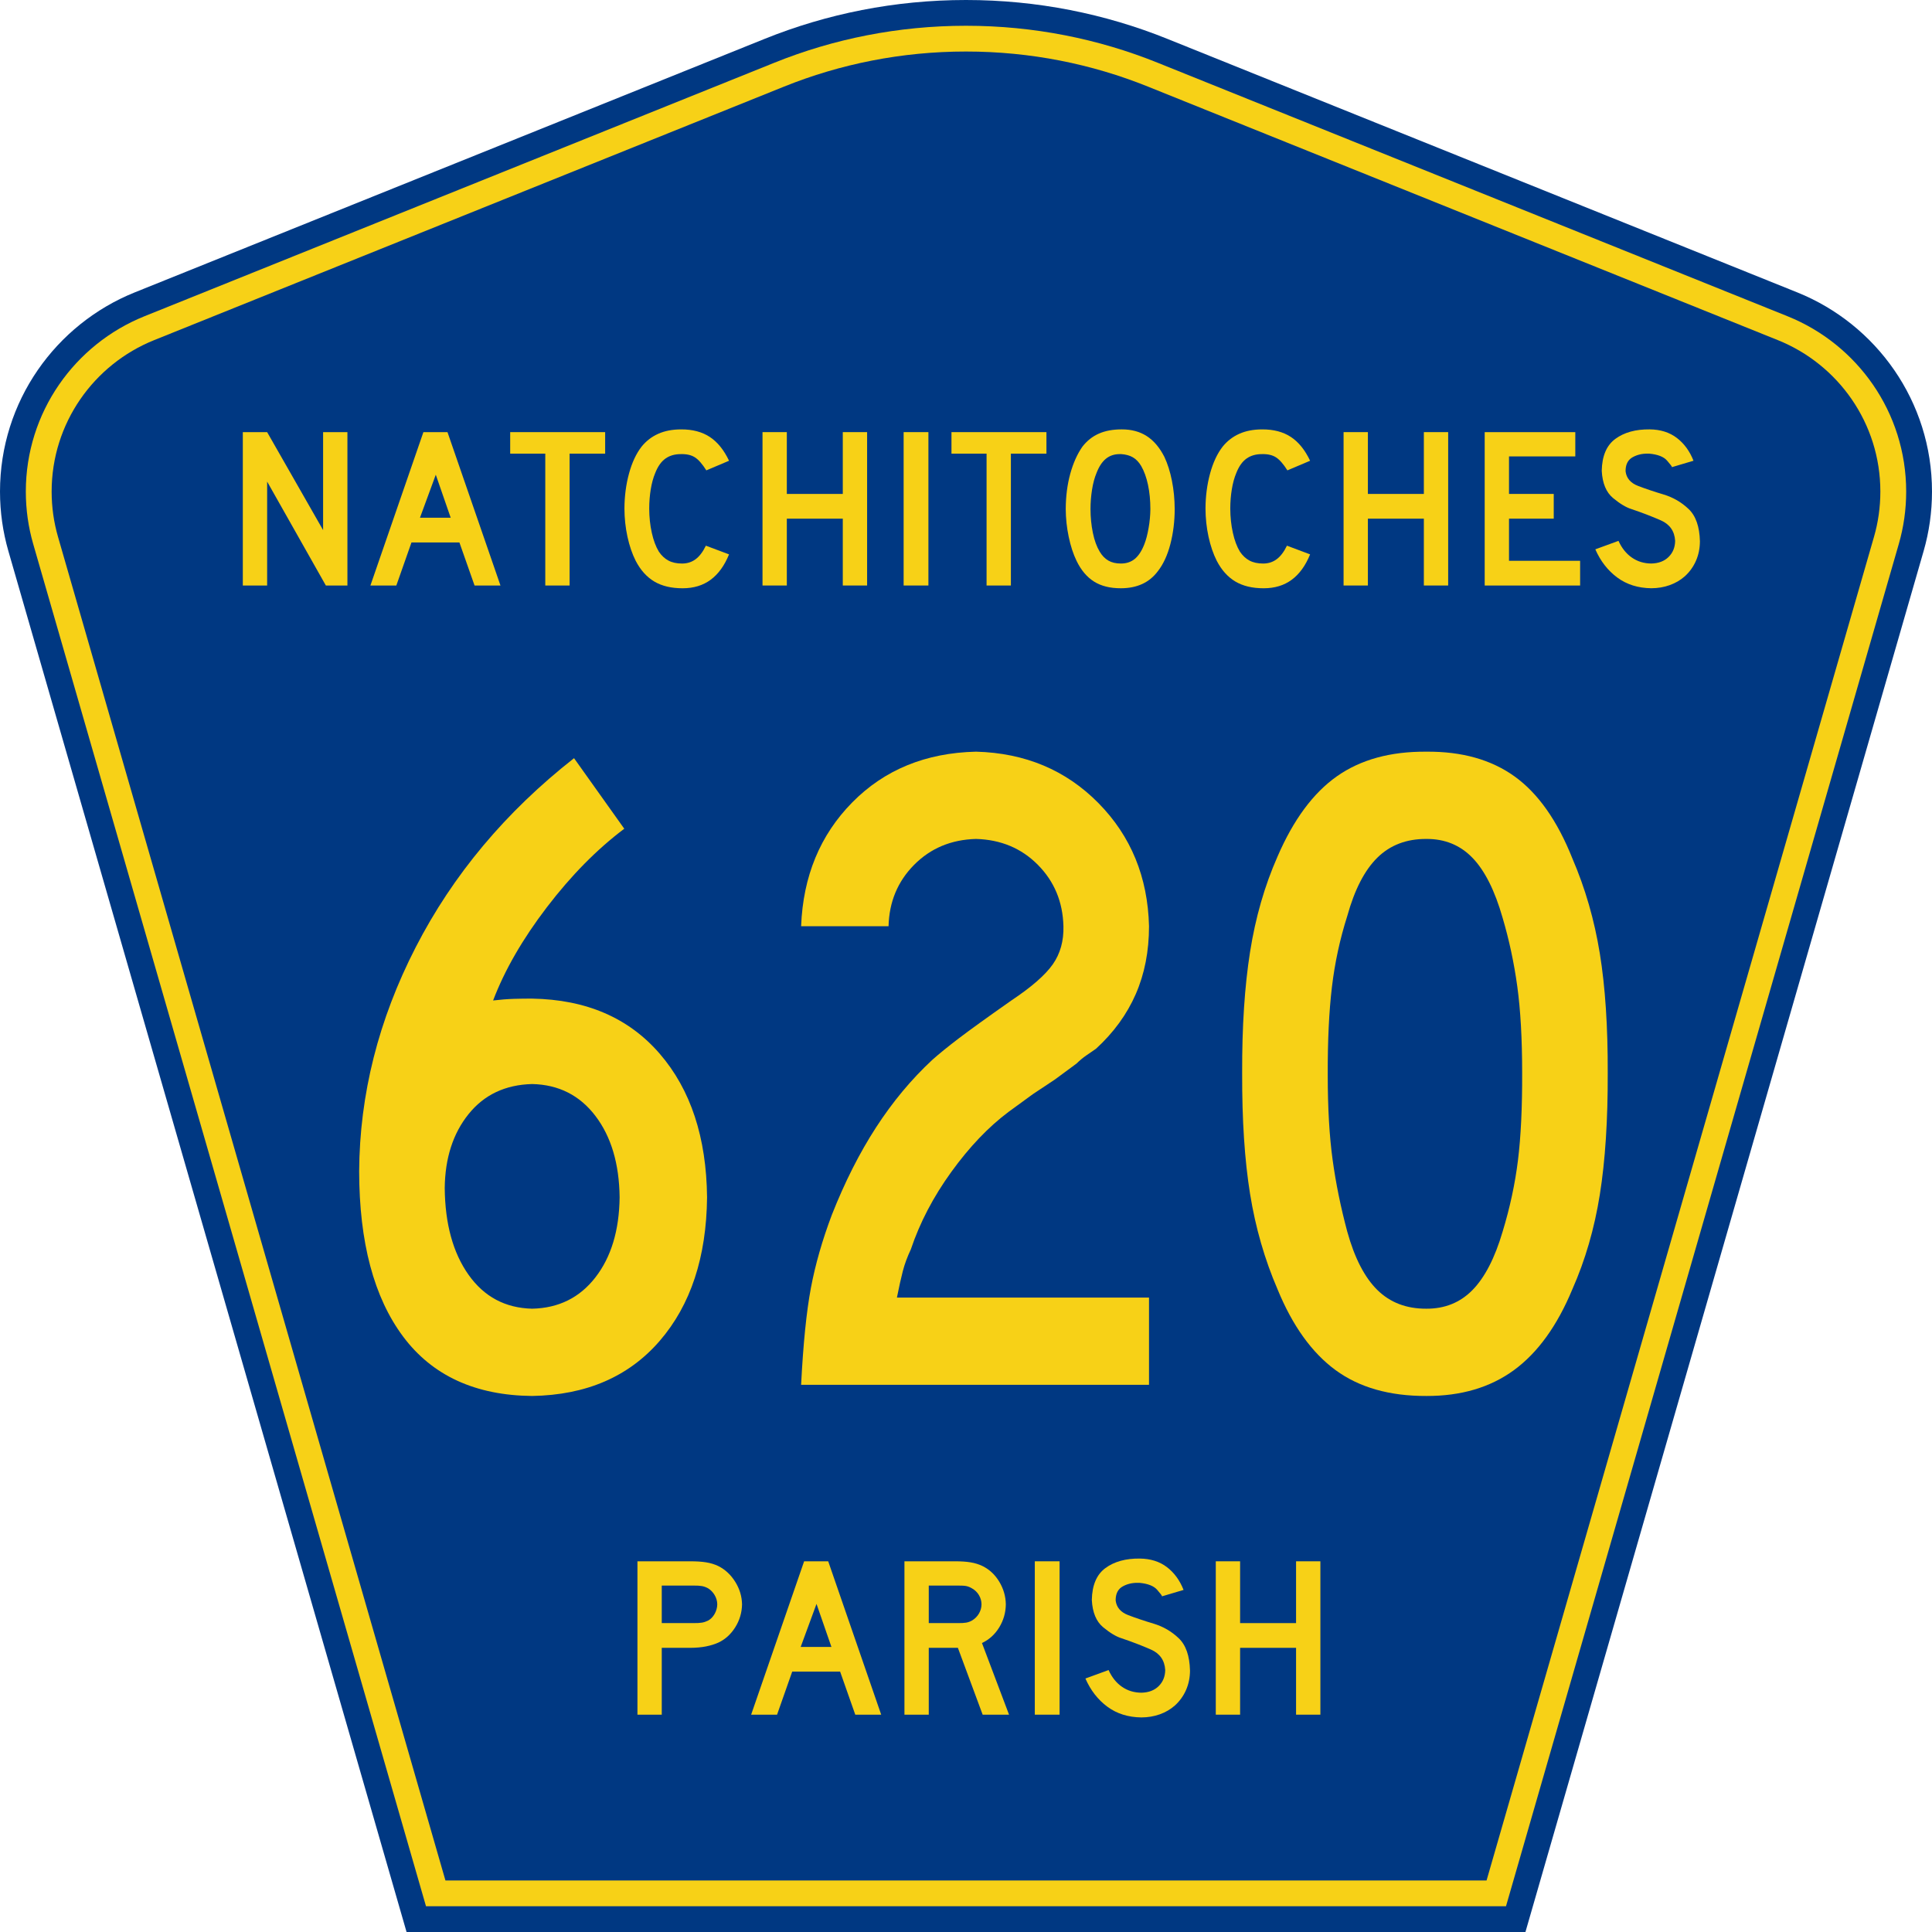 <?xml version="1.0" encoding="UTF-8" standalone="no"?>
<!-- Generator: Adobe Illustrator 12.0.0, SVG Export Plug-In . SVG Version: 6.00 Build 51448)  -->

<svg
   xmlns:dc="http://purl.org/dc/elements/1.1/"
   xmlns:cc="http://creativecommons.org/ns#"
   xmlns:rdf="http://www.w3.org/1999/02/22-rdf-syntax-ns#"
   xmlns:svg="http://www.w3.org/2000/svg"
   xmlns="http://www.w3.org/2000/svg"
   xmlns:sodipodi="http://sodipodi.sourceforge.net/DTD/sodipodi-0.dtd"
   xmlns:inkscape="http://www.inkscape.org/namespaces/inkscape"
   version="1.0"
   id="Layer_1"
   width="450"
   height="450"
   viewBox="0 0 448.949 450"
   overflow="visible"
   enable-background="new 0 0 448.949 450"
   xml:space="preserve"
   sodipodi:version="0.32"
   inkscape:version="0.48.2 r9819"
   sodipodi:docname="US_DOT_FHWA_MUTCD_SHS_2004_3-7_M1-6_450x450mm_00.svg"><defs
   id="defs52" /><sodipodi:namedview
   inkscape:window-height="746"
   inkscape:window-width="1280"
   inkscape:pageshadow="2"
   inkscape:pageopacity="0.0"
   borderopacity="1.0"
   bordercolor="#666666"
   pagecolor="#ffffff"
   id="base"
   inkscape:zoom="1.2586514"
   inkscape:cx="224.47461"
   inkscape:cy="230.81186"
   inkscape:window-x="-4"
   inkscape:window-y="-4"
   inkscape:current-layer="Layer_1"
   showgrid="false"
   inkscape:window-maximized="0" />
<g
   id="g3">
	<path
   clip-rule="evenodd"
   d="M 94.17,450 L 1.421,128.337 C 0.154,123.941 -0.525,119.296 -0.525,114.494 C -0.525,93.492 12.453,75.515 30.845,68.109 L 177.585,9.048 C 192.068,3.213 207.895,0 224.475,0 C 241.053,0 256.88,3.213 271.364,9.048 L 418.104,68.109 C 436.496,75.515 449.474,93.492 449.474,114.494 C 449.474,119.296 448.796,123.941 447.528,128.337 L 354.779,450 L 94.17,450 L 94.17,450 z "
   id="path5"
   style="fill:#003882;fill-rule:evenodd" />
	<path
   clip-rule="evenodd"
   d="M 7.2,126.679 C 6.087,122.816 5.489,118.73 5.489,114.494 C 5.489,96.021 16.9,80.194 33.095,73.673 L 179.836,14.612 C 193.616,9.06 208.68,6 224.475,6 C 240.269,6 255.333,9.06 269.113,14.612 L 415.854,73.673 C 432.05,80.194 443.46,96.021 443.46,114.494 C 443.46,118.73 442.862,122.816 441.748,126.679 L 350.251,444 L 98.698,444 L 7.2,126.679 z "
   id="path7"
   style="fill:#f7d117;fill-rule:evenodd" />
	<path
   clip-rule="evenodd"
   d="M 11.503,114.494 C 11.503,98.549 21.348,84.874 35.346,79.237 L 182.087,20.175 C 195.164,14.907 209.465,12 224.475,12 C 239.484,12 253.786,14.907 266.862,20.175 L 413.603,79.237 C 427.601,84.874 437.446,98.549 437.446,114.494 C 437.446,118.164 436.928,121.691 435.969,125.021 L 345.723,438 L 103.226,438 L 12.98,125.021 C 12.021,121.692 11.503,118.164 11.503,114.494 z "
   id="path9"
   style="fill:#003882;fill-rule:evenodd" />
	
</g>


<g
   transform="scale(1.001,0.999)"
   style="font-size:216.454px;font-style:normal;font-variant:normal;font-weight:normal;font-stretch:normal;text-align:center;line-height:100%;writing-mode:lr-tb;text-anchor:middle;fill:#f7d117;fill-opacity:1;font-family:Roadgeek 2005 Series D"
   id="text1361"><path
     d="m 163.998,279.152 c -0.14,-13.957 -3.811,-25.113 -11.012,-33.469 -7.202,-8.356 -17.095,-12.64 -29.681,-12.852 -1.299,-0.009 -2.706,0.009 -4.221,0.054 -1.515,0.045 -3.139,0.171 -4.87,0.379 2.679,-7.066 6.845,-14.308 12.5,-21.726 5.655,-7.418 11.661,-13.524 18.02,-18.317 l -11.688,-16.45 c -15.909,12.509 -28.193,27.21 -36.851,44.102 -8.658,16.892 -13.041,34.298 -13.149,52.219 0.027,16.577 3.436,29.419 10.227,38.528 6.791,9.109 16.802,13.727 30.033,13.853 12.586,-0.212 22.479,-4.496 29.681,-12.852 7.201,-8.356 10.872,-19.512 11.012,-33.469 z m -20.346,0 c -0.09,7.711 -1.966,13.934 -5.628,18.669 -3.662,4.735 -8.568,7.17 -14.719,7.305 -6.246,-0.144 -11.179,-2.778 -14.8,-7.9 -3.621,-5.123 -5.47,-11.869 -5.547,-20.238 0.077,-6.976 1.925,-12.721 5.547,-17.235 3.621,-4.514 8.554,-6.85 14.8,-7.008 6.151,0.14 11.057,2.62 14.719,7.441 3.662,4.821 5.537,11.143 5.628,18.966 z"
     style="font-family:Roadgeek 2005 Series C;-inkscape-font-specification:Roadgeek 2005 Series C"
     id="path3007" /><path
     d="m 266.834,322.875 0,-20.346 -58.658,0 c 0.501,-2.512 0.96,-4.577 1.38,-6.196 0.419,-1.619 1.042,-3.305 1.867,-5.06 2.083,-6.218 5.222,-12.234 9.416,-18.047 4.194,-5.813 8.631,-10.475 13.312,-13.988 l 5.628,-4.113 5.195,-3.463 4.978,-3.68 c 0.757,-0.739 1.515,-1.371 2.273,-1.894 0.757,-0.523 1.515,-1.046 2.273,-1.569 4.112,-3.774 7.197,-8.022 9.253,-12.744 2.056,-4.721 3.084,-9.997 3.084,-15.828 -0.284,-11.449 -4.207,-21.018 -11.77,-28.707 -7.562,-7.688 -17.059,-11.684 -28.49,-11.986 -11.706,0.275 -21.302,4.216 -28.788,11.824 -7.486,7.607 -11.454,17.23 -11.905,28.869 l 20.346,0 c 0.144,-5.677 2.128,-10.448 5.952,-14.313 3.824,-3.864 8.622,-5.876 14.394,-6.034 5.772,0.158 10.57,2.169 14.394,6.034 3.824,3.865 5.808,8.636 5.952,14.313 0.09,3.441 -0.74,6.408 -2.489,8.902 -1.75,2.494 -4.96,5.299 -9.632,8.415 -5.664,3.986 -9.758,6.945 -12.284,8.874 -2.525,1.93 -4.564,3.59 -6.115,4.978 -4.857,4.523 -9.213,9.763 -13.068,15.72 -3.856,5.957 -7.292,12.766 -10.308,20.428 -2.219,5.898 -3.842,11.58 -4.87,17.046 -1.028,5.465 -1.786,12.987 -2.273,22.565 z"
     style="font-family:Roadgeek 2005 Series C;-inkscape-font-specification:Roadgeek 2005 Series C"
     id="path3009" /><path
     d="m 373.573,250.148 c 0.036,-10.755 -0.577,-20.035 -1.84,-27.841 -1.263,-7.806 -3.391,-15.192 -6.385,-22.159 -3.499,-8.802 -7.973,-15.169 -13.42,-19.102 -5.447,-3.932 -12.302,-5.862 -20.563,-5.79 -8.356,-0.063 -15.291,1.849 -20.806,5.736 -5.515,3.887 -10.124,10.128 -13.826,18.723 -2.994,6.796 -5.123,14.2 -6.385,22.213 -1.263,8.013 -1.876,17.42 -1.84,28.22 -0.036,10.962 0.577,20.369 1.84,28.22 1.263,7.851 3.391,15.255 6.385,22.213 3.486,8.518 7.986,14.804 13.501,18.858 5.515,4.054 12.559,6.065 21.131,6.034 8.072,0.032 14.872,-1.98 20.4,-6.034 5.528,-4.054 10.056,-10.34 13.582,-18.858 2.994,-6.769 5.123,-14.119 6.385,-22.051 1.263,-7.932 1.876,-17.393 1.84,-28.382 z m -19.913,0 c 0.027,8.103 -0.298,14.895 -0.974,20.373 -0.676,5.479 -1.867,11.025 -3.571,16.64 -1.808,6.146 -4.144,10.683 -7.008,13.609 -2.864,2.927 -6.444,4.379 -10.741,4.356 -4.622,0.023 -8.419,-1.429 -11.391,-4.356 -2.972,-2.927 -5.308,-7.463 -7.008,-13.609 -1.515,-5.65 -2.652,-11.233 -3.409,-16.748 -0.758,-5.515 -1.136,-12.126 -1.136,-19.832 -0.027,-7.954 0.298,-14.773 0.974,-20.455 0.676,-5.682 1.867,-11.201 3.571,-16.558 1.7,-6.146 4.036,-10.683 7.008,-13.609 2.972,-2.926 6.769,-4.378 11.391,-4.356 4.297,-0.031 7.878,1.439 10.741,4.41 2.863,2.972 5.199,7.635 7.008,13.988 1.515,5.132 2.651,10.453 3.409,15.963 0.757,5.511 1.136,12.239 1.136,20.184 z"
     style="font-family:Roadgeek 2005 Series C;-inkscape-font-specification:Roadgeek 2005 Series C"
     id="path3011" /></g>
<g
   transform="scale(1.001,0.999)"
   style="font-size:53.373px;font-style:normal;font-variant:normal;font-weight:normal;font-stretch:normal;text-align:center;line-height:100%;writing-mode:lr-tb;text-anchor:middle;fill:#f7d117;fill-opacity:1;font-family:Roadgeek 2005 Series D"
   id="text1375"><path
     d="m 80.315,136.512 0,-35.76 -5.658,0 0,22.844 -13.023,-22.844 -5.658,0 0,35.76 5.658,0 0,-24.231 13.663,24.231 z"
     style=""
     id="path3014" /><path
     d="m 115.928,136.512 -12.329,-35.76 -5.604,0 -12.329,35.76 6.031,0 3.523,-10.034 11.155,0 3.523,10.034 z M 104.346,120.714 l -7.152,0 3.683,-10.034 z"
     style=""
     id="path3016" /><path
     d="m 140.286,105.77 0,-5.017 -22.096,0 0,5.017 8.166,0 0,30.743 5.658,0 0,-30.743 z"
     style=""
     id="path3018" /><path
     d="m 169.114,129.254 -5.391,-2.028 c -0.688,1.434 -1.487,2.489 -2.395,3.162 -0.908,0.674 -1.96,1.007 -3.156,1.001 -1.242,0.001 -2.294,-0.228 -3.156,-0.687 -0.862,-0.459 -1.607,-1.155 -2.235,-2.088 -0.701,-1.155 -1.248,-2.621 -1.641,-4.397 -0.394,-1.776 -0.594,-3.655 -0.6,-5.637 0.001,-1.542 0.119,-3.034 0.354,-4.477 0.235,-1.442 0.579,-2.708 1.034,-3.796 0.608,-1.562 1.407,-2.694 2.395,-3.396 0.988,-0.702 2.2,-1.046 3.636,-1.034 1.312,-0.032 2.384,0.219 3.216,0.754 0.832,0.535 1.717,1.547 2.655,3.036 l 5.284,-2.242 c -1.179,-2.5 -2.664,-4.345 -4.457,-5.537 -1.792,-1.192 -4.025,-1.784 -6.698,-1.775 -2.024,0.003 -3.794,0.344 -5.311,1.021 -1.517,0.677 -2.807,1.671 -3.87,2.982 -1.264,1.627 -2.245,3.724 -2.942,6.291 -0.697,2.567 -1.051,5.292 -1.061,8.173 0.009,2.272 0.245,4.467 0.707,6.585 0.463,2.118 1.099,3.98 1.908,5.584 1.13,2.182 2.58,3.796 4.35,4.844 1.77,1.047 3.967,1.568 6.592,1.561 2.557,-0.002 4.728,-0.665 6.511,-1.988 1.784,-1.323 3.207,-3.294 4.27,-5.911 z"
     style=""
     id="path3020" /><path
     d="m 201.239,136.512 0,-35.76 -5.657,0 0,14.411 -13.023,0 0,-14.411 -5.657,0 0,35.76 5.657,0 0,-15.585 13.023,0 0,15.585 z"
     style=""
     id="path3022" /><path
     d="m 215.503,136.512 0,-35.76 -5.764,0 0,35.76 z"
     style=""
     id="path3024" /><path
     d="m 242.967,105.77 0,-5.017 -22.096,0 0,5.017 8.166,0 0,30.743 5.657,0 0,-30.743 z"
     style=""
     id="path3026" /><path
     d="m 272.81,118.686 c -0.007,-2.272 -0.22,-4.467 -0.64,-6.585 -0.42,-2.118 -1.007,-3.98 -1.761,-5.584 -1.111,-2.182 -2.479,-3.796 -4.103,-4.844 -1.625,-1.047 -3.566,-1.568 -5.824,-1.561 -2.045,-0.003 -3.813,0.324 -5.304,0.981 -1.491,0.657 -2.765,1.665 -3.823,3.022 -1.213,1.735 -2.163,3.856 -2.849,6.365 -0.686,2.509 -1.035,5.244 -1.047,8.206 0.011,2.181 0.242,4.344 0.694,6.491 0.451,2.147 1.056,4.004 1.815,5.571 1.05,2.182 2.406,3.796 4.07,4.844 1.663,1.047 3.741,1.568 6.231,1.561 1.868,0.003 3.523,-0.324 4.964,-0.981 1.441,-0.657 2.669,-1.665 3.683,-3.022 1.26,-1.627 2.223,-3.724 2.889,-6.291 0.666,-2.567 1.002,-5.292 1.007,-8.173 z m -5.657,0 c -0.011,1.438 -0.149,2.912 -0.414,4.423 -0.265,1.511 -0.589,2.759 -0.974,3.743 -0.603,1.567 -1.345,2.716 -2.228,3.449 -0.883,0.733 -1.973,1.095 -3.269,1.087 -1.139,0.001 -2.104,-0.228 -2.895,-0.687 -0.792,-0.459 -1.463,-1.155 -2.015,-2.088 -0.696,-1.158 -1.225,-2.619 -1.588,-4.383 -0.362,-1.765 -0.545,-3.613 -0.547,-5.544 0.001,-1.523 0.119,-3.027 0.354,-4.51 0.235,-1.483 0.579,-2.773 1.034,-3.87 0.58,-1.516 1.314,-2.634 2.202,-3.356 0.887,-0.722 1.968,-1.08 3.242,-1.074 0.107,3e-5 0.213,3e-5 0.32,0 1.057,0.069 1.958,0.318 2.702,0.747 0.744,0.429 1.391,1.105 1.941,2.028 0.696,1.219 1.225,2.691 1.588,4.417 0.362,1.726 0.545,3.598 0.547,5.617 z"
     style=""
     id="path3028" /><path
     d="m 304.32,129.254 -5.391,-2.028 c -0.688,1.434 -1.487,2.489 -2.395,3.162 -0.908,0.674 -1.96,1.007 -3.156,1.001 -1.242,0.001 -2.294,-0.228 -3.156,-0.687 -0.862,-0.459 -1.607,-1.155 -2.235,-2.088 -0.701,-1.155 -1.248,-2.621 -1.641,-4.397 -0.394,-1.776 -0.594,-3.655 -0.6,-5.637 0.001,-1.542 0.119,-3.034 0.354,-4.477 0.235,-1.442 0.579,-2.708 1.034,-3.796 0.608,-1.562 1.407,-2.694 2.395,-3.396 0.988,-0.702 2.2,-1.046 3.636,-1.034 1.312,-0.032 2.384,0.219 3.216,0.754 0.832,0.535 1.717,1.547 2.655,3.036 l 5.284,-2.242 c -1.179,-2.5 -2.664,-4.345 -4.457,-5.537 -1.792,-1.192 -4.025,-1.784 -6.698,-1.775 -2.024,0.003 -3.794,0.344 -5.311,1.021 -1.517,0.677 -2.807,1.671 -3.87,2.982 -1.264,1.627 -2.245,3.724 -2.942,6.291 -0.697,2.567 -1.051,5.292 -1.061,8.173 0.009,2.272 0.245,4.467 0.707,6.585 0.463,2.118 1.099,3.98 1.908,5.584 1.13,2.182 2.58,3.796 4.35,4.844 1.77,1.047 3.967,1.568 6.592,1.561 2.557,-0.002 4.728,-0.665 6.511,-1.988 1.784,-1.323 3.207,-3.294 4.27,-5.911 z"
     style=""
     id="path3030" /><path
     d="m 336.445,136.512 0,-35.76 -5.657,0 0,14.411 -13.023,0 0,-14.411 -5.657,0 0,35.76 5.657,0 0,-15.585 13.023,0 0,15.585 z"
     style=""
     id="path3032" /><path
     d="m 367.147,136.512 0,-5.764 -16.546,0 0,-9.821 10.408,0 0,-5.764 -10.408,0 0,-8.753 15.425,0 0,-5.658 -21.082,0 0,35.76 z"
     style=""
     id="path3034" /><path
     d="m 395.024,126.211 c -0.086,-3.433 -0.964,-5.944 -2.634,-7.535 -1.67,-1.59 -3.614,-2.719 -5.832,-3.387 -2.218,-0.667 -4.192,-1.332 -5.922,-1.996 -1.73,-0.663 -2.698,-1.784 -2.905,-3.362 -10e-6,-0.056 -10e-6,-0.118 0,-0.187 -10e-6,-0.069 -10e-6,-0.131 0,-0.187 0.06,-1.395 0.607,-2.381 1.641,-2.956 1.034,-0.575 2.195,-0.853 3.483,-0.834 0.098,3e-5 0.222,3e-5 0.374,0 1.971,0.178 3.352,0.716 4.143,1.615 0.791,0.898 1.171,1.41 1.141,1.534 l 5.017,-1.494 c -0.882,-2.243 -2.174,-4.015 -3.876,-5.317 -1.702,-1.302 -3.808,-1.967 -6.318,-1.995 -3.267,-0.034 -5.927,0.702 -7.979,2.208 -2.053,1.507 -3.111,3.991 -3.176,7.452 0.153,2.91 1.034,5.029 2.642,6.358 1.608,1.329 3.022,2.181 4.243,2.555 2.456,0.83 4.736,1.706 6.838,2.629 2.103,0.923 3.221,2.52 3.356,4.79 -0.025,1.528 -0.536,2.782 -1.534,3.763 -0.999,0.981 -2.337,1.488 -4.016,1.521 -1.696,-0.01 -3.201,-0.47 -4.517,-1.381 -1.315,-0.911 -2.354,-2.212 -3.116,-3.903 l -5.391,1.975 c 1.21,2.76 2.913,4.953 5.11,6.578 2.197,1.626 4.835,2.457 7.912,2.495 1.532,-0.006 2.964,-0.248 4.296,-0.727 1.332,-0.479 2.497,-1.162 3.496,-2.048 1.127,-1.024 1.995,-2.232 2.602,-3.623 0.607,-1.391 0.914,-2.905 0.921,-4.543 z"
     style=""
     id="path3036" /></g>
<g
   transform="scale(1.001,0.999)"
   style="font-size:53.37px;font-style:normal;font-variant:normal;font-weight:normal;font-stretch:normal;text-align:center;line-height:125%;writing-mode:lr-tb;text-anchor:middle;fill:#f7d117;fill-opacity:1;font-family:Roadgeek 2005 Series D"
   id="text1389"><path
     d="m 172.138,374.056 c -0.036,-1.866 -0.565,-3.618 -1.588,-5.257 -1.023,-1.639 -2.326,-2.857 -3.909,-3.656 -0.864,-0.42 -1.818,-0.714 -2.862,-0.881 -1.044,-0.167 -2.278,-0.247 -3.703,-0.24 l -12.275,0 0,35.758 5.657,0 0,-15.584 6.618,0 c 1.384,-0.004 2.618,-0.116 3.703,-0.334 1.084,-0.218 2.038,-0.516 2.862,-0.894 1.583,-0.742 2.886,-1.927 3.909,-3.556 1.023,-1.629 1.552,-3.415 1.588,-5.357 z m -5.764,0 c -0.012,0.772 -0.215,1.51 -0.607,2.215 -0.393,0.705 -0.902,1.23 -1.528,1.574 -0.476,0.235 -0.952,0.393 -1.428,0.474 -0.476,0.081 -1.139,0.119 -1.988,0.113 l -7.365,0 0,-8.753 7.365,0 c 0.849,-0.007 1.512,0.033 1.988,0.12 0.476,0.087 0.952,0.26 1.428,0.52 0.626,0.389 1.135,0.918 1.528,1.588 0.392,0.669 0.595,1.385 0.607,2.148 z"
     style=""
     id="path2994" /><path
     d="m 204.517,399.78 -12.328,-35.758 -5.604,0 -12.328,35.758 6.031,0 3.522,-10.033 11.154,0 3.522,10.033 z m -11.581,-15.797 -7.152,0 3.683,-10.033 z"
     style=""
     id="path2996" /><path
     d="m 234.264,399.78 -6.298,-16.705 c 1.679,-0.793 3.018,-2.009 4.016,-3.649 0.998,-1.64 1.51,-3.43 1.534,-5.37 -0.028,-1.866 -0.533,-3.618 -1.514,-5.257 -0.982,-1.639 -2.274,-2.857 -3.876,-3.656 -0.864,-0.42 -1.805,-0.714 -2.822,-0.881 -1.017,-0.167 -2.212,-0.247 -3.582,-0.24 l -11.795,0 0,35.758 5.657,0 0,-15.584 6.778,0 5.764,15.584 z m -6.404,-25.724 c -0.007,0.762 -0.207,1.48 -0.6,2.155 -0.394,0.675 -0.941,1.22 -1.641,1.634 -0.423,0.235 -0.858,0.393 -1.308,0.474 -0.449,0.081 -1.099,0.119 -1.948,0.113 l -6.778,0 0,-8.753 6.778,0 c 0.893,-0.007 1.549,0.033 1.968,0.12 0.419,0.087 0.848,0.26 1.288,0.52 0.7,0.389 1.247,0.918 1.641,1.588 0.394,0.669 0.594,1.385 0.6,2.148 z"
     style=""
     id="path2998" /><path
     d="m 246.025,399.78 0,-35.758 -5.764,0 0,35.758 z"
     style=""
     id="path3000" /><path
     d="m 276.37,389.48 c -0.086,-3.432 -0.964,-5.944 -2.634,-7.534 -1.67,-1.59 -3.614,-2.719 -5.831,-3.386 -2.218,-0.667 -4.192,-1.332 -5.922,-1.996 -1.73,-0.663 -2.698,-1.784 -2.904,-3.361 -10e-6,-0.056 -10e-6,-0.118 0,-0.187 -10e-6,-0.069 -10e-6,-0.131 0,-0.187 0.06,-1.395 0.607,-2.38 1.641,-2.955 1.034,-0.575 2.195,-0.853 3.482,-0.834 0.098,4e-5 0.222,4e-5 0.374,0 1.971,0.178 3.352,0.716 4.143,1.614 0.791,0.898 1.171,1.41 1.141,1.534 l 5.017,-1.494 c -0.882,-2.243 -2.174,-4.015 -3.876,-5.317 -1.702,-1.302 -3.808,-1.967 -6.318,-1.995 -3.267,-0.034 -5.926,0.702 -7.979,2.208 -2.053,1.507 -3.111,3.991 -3.175,7.452 0.153,2.91 1.034,5.029 2.642,6.358 1.608,1.329 3.022,2.18 4.243,2.555 2.456,0.829 4.735,1.706 6.838,2.628 2.103,0.923 3.221,2.52 3.356,4.79 -0.025,1.528 -0.536,2.782 -1.534,3.763 -0.998,0.981 -2.337,1.488 -4.016,1.521 -1.696,-0.01 -3.201,-0.47 -4.516,-1.381 -1.315,-0.911 -2.354,-2.211 -3.115,-3.903 l -5.39,1.975 c 1.21,2.76 2.913,4.952 5.11,6.578 2.197,1.626 4.834,2.457 7.912,2.495 1.532,-0.006 2.964,-0.248 4.296,-0.727 1.332,-0.479 2.497,-1.162 3.496,-2.048 1.127,-1.024 1.995,-2.232 2.602,-3.622 0.607,-1.391 0.914,-2.905 0.921,-4.543 z"
     style=""
     id="path3002" /><path
     d="m 306.71,399.78 0,-35.758 -5.657,0 0,14.41 -13.022,0 0,-14.41 -5.657,0 0,35.758 5.657,0 0,-15.584 13.022,0 0,15.584 z"
     style=""
     id="path3004" /></g>
</svg>